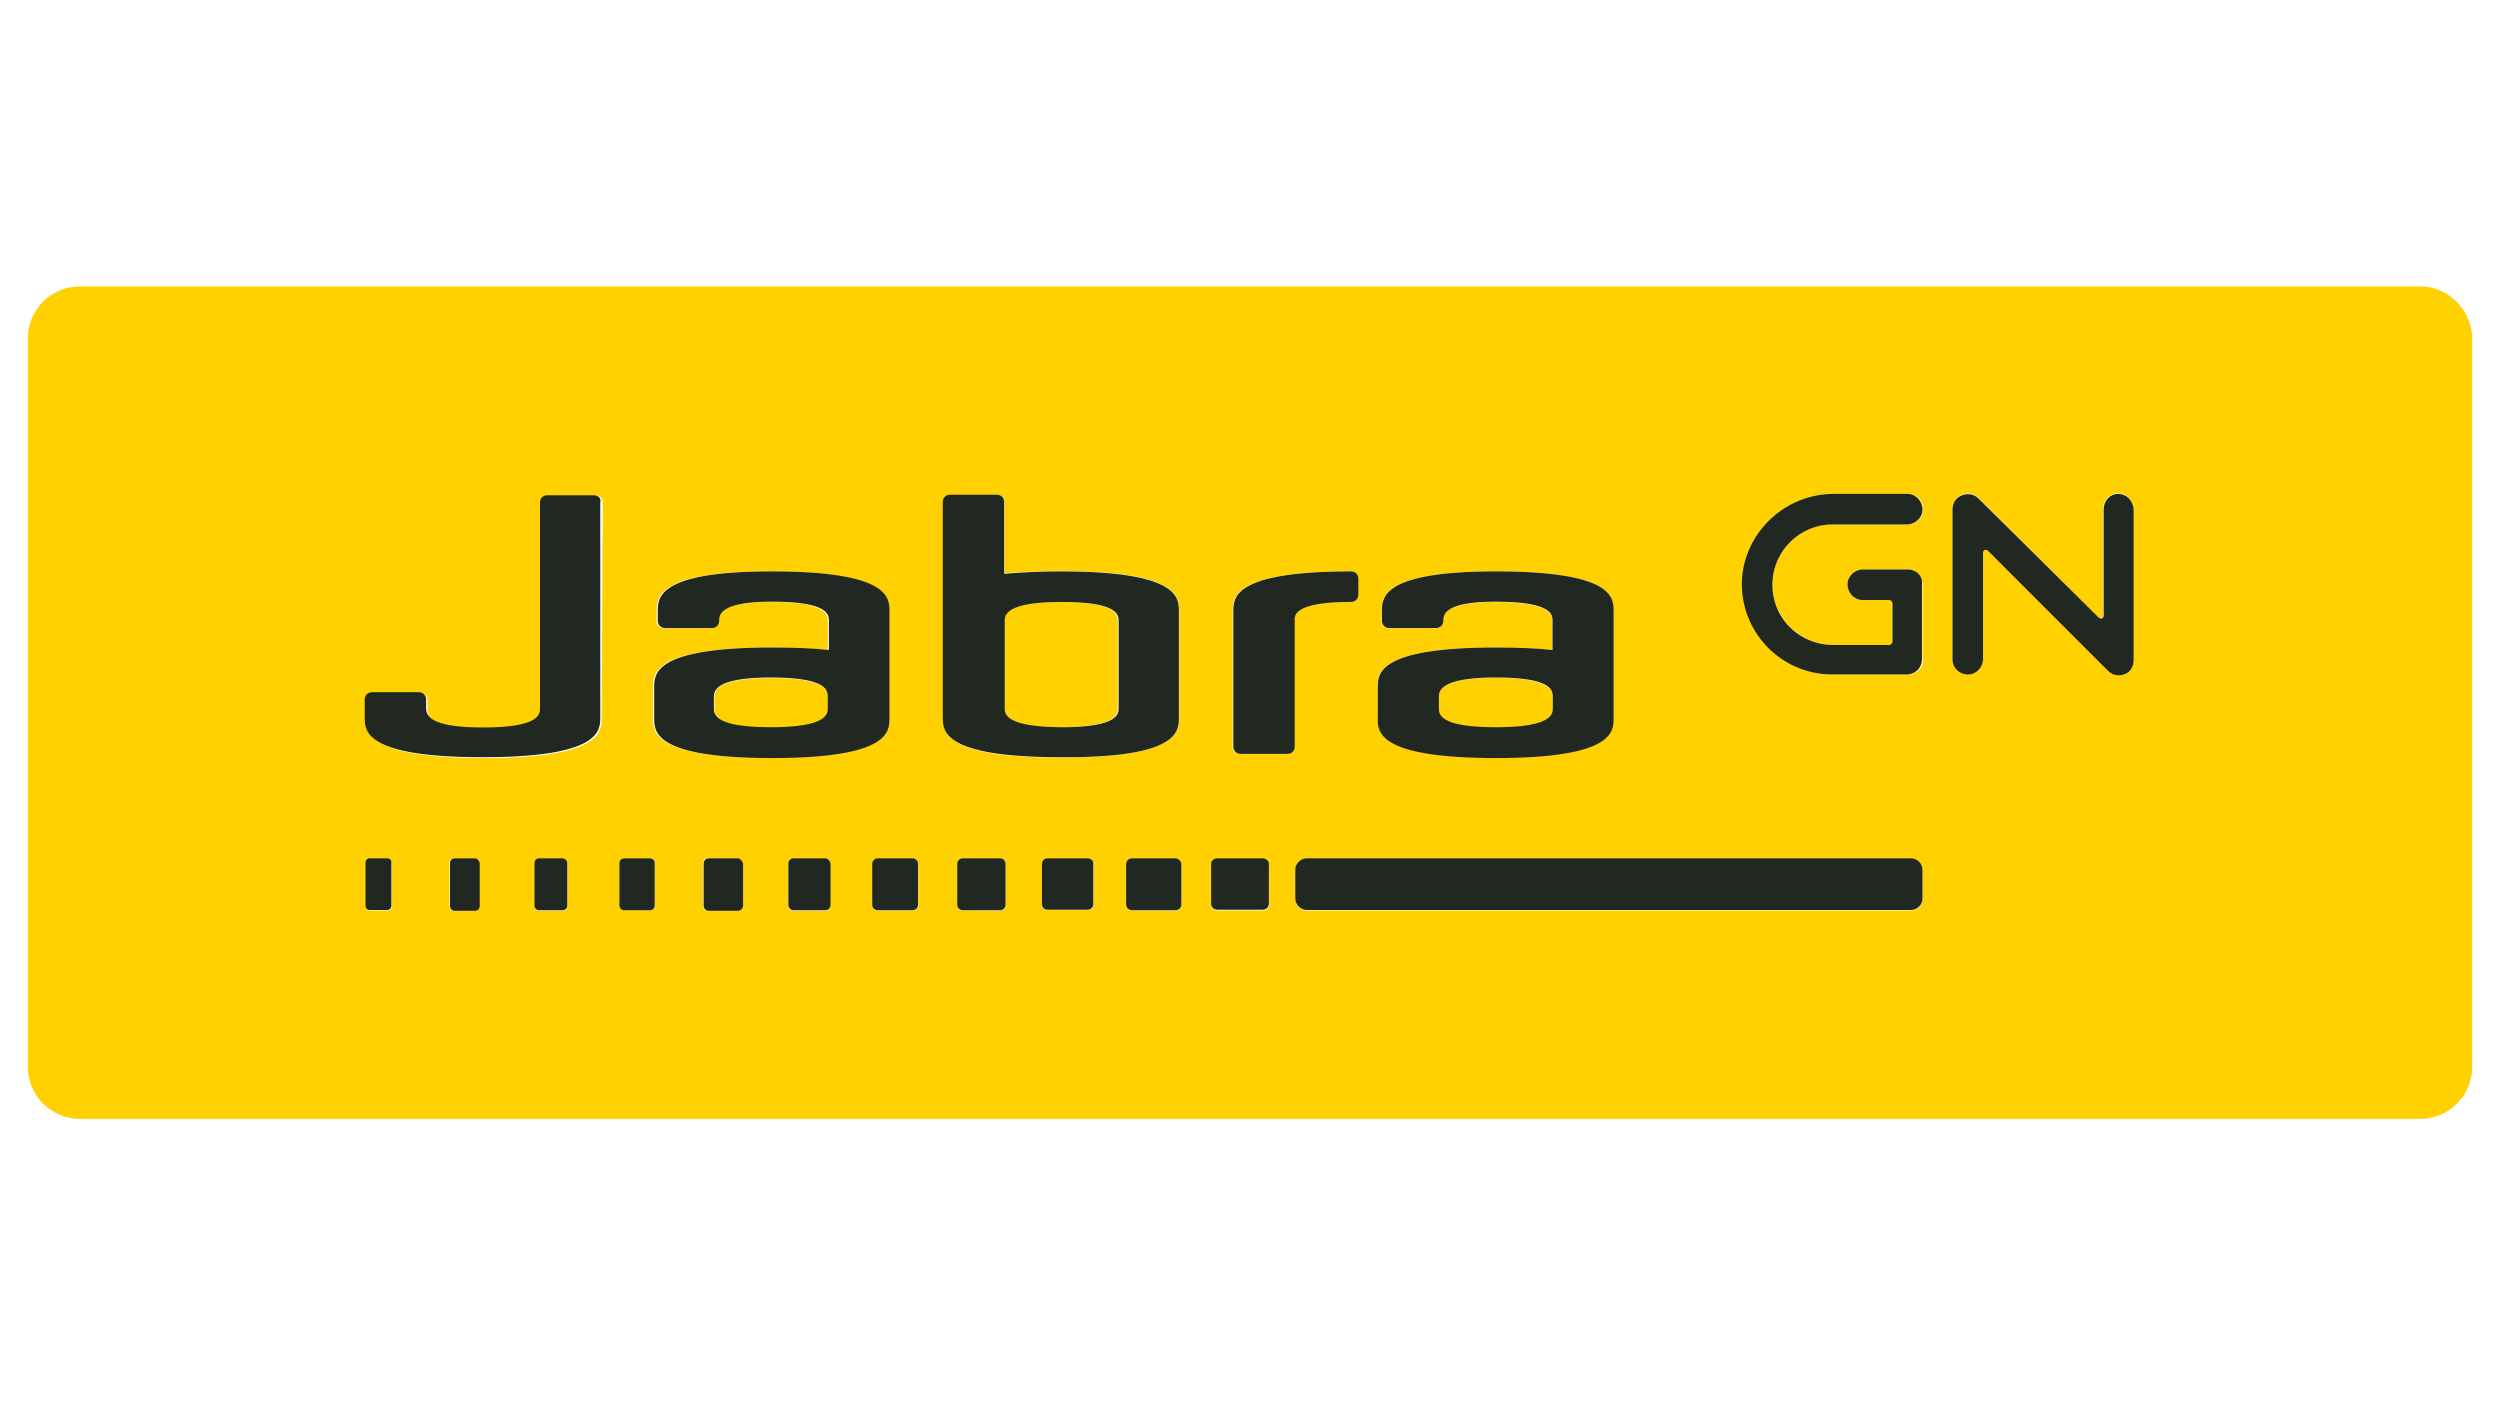 <?xml version="1.0" encoding="utf-8"?>
<!-- Generator: Adobe Illustrator 26.5.0, SVG Export Plug-In . SVG Version: 6.00 Build 0)  -->
<svg version="1.1" xmlns="http://www.w3.org/2000/svg" xmlns:xlink="http://www.w3.org/1999/xlink" x="0px" y="0px"
	 viewBox="0 0 900 506" style="enable-background:new 0 0 900 506;" xml:space="preserve">
<style type="text/css">
	.st0{clip-path:url(#SVGID_00000017516590417270282960000008828393442673709214_);fill:#1B3281;}
	.st1{fill-rule:evenodd;clip-rule:evenodd;fill:#12ABDB;}
	.st2{fill-rule:evenodd;clip-rule:evenodd;fill:#0070AD;}
	.st3{fill:#304E69;}
	.st4{fill:#1C9DD4;}
	.st5{fill:none;}
	.st6{fill:#00563F;}
	.st7{fill:#27509B;}
	.st8{fill:#FFFFFF;}
	.st9{fill:#183964;}
	.st10{fill:#EEB111;}
	.st11{fill:#231F20;}
	.st12{fill:#ED1C2E;}
	.st13{fill:#CCCCCC;}
	.st14{fill-rule:evenodd;clip-rule:evenodd;fill:#0061A9;}
	.st15{fill-rule:evenodd;clip-rule:evenodd;fill:#FFE822;}
	.st16{fill-rule:evenodd;clip-rule:evenodd;fill:#FFFFFF;}
	.st17{fill-rule:evenodd;clip-rule:evenodd;fill:#040506;}
	.st18{fill:#142559;}
	.st19{fill:#E00025;}
	.st20{fill:#006680;}
	.st21{fill:#005EAD;}
	.st22{fill:#001E50;}
	.st23{fill:#E30613;}
	.st24{fill:#6EC2B3;}
	.st25{fill:#F26724;}
	.st26{fill:#12100B;}
	.st27{fill:#254A9A;}
	.st28{fill:url(#path2982_00000002361390470777721340000006232797260071106437_);}
	.st29{fill:#E01D22;}
	.st30{fill:#337993;}
	.st31{fill:#81A4AB;}
	.st32{fill:none;stroke:#81A4AB;stroke-width:1.5;stroke-miterlimit:10;}
	.st33{fill:none;stroke:#337993;stroke-width:1.5;stroke-miterlimit:10;}
	.st34{fill:#004554;}
	.st35{fill:#C4C31E;}
	.st36{fill:#181716;}
	.st37{clip-path:url(#SVGID_00000149353000360565735850000008959992433012649881_);}
	.st38{clip-path:url(#SVGID_00000007390845364761608380000007572088311678104994_);}
	.st39{fill:#004494;}
	.st40{fill:#69AAC7;}
	.st41{fill:#50AE2F;}
	.st42{fill:#72C6A5;}
	.st43{fill:#006892;}
	.st44{fill:#E51202;}
	.st45{fill:#1D1C20;}
	.st46{fill:#F47D30;}
	.st47{fill:#555658;}
	.st48{fill:#569BBE;}
	.st49{fill:#0099DE;}
	.st50{fill:#007EC1;}
	.st51{fill:#00406E;}
	.st52{fill:#001836;}
	.st53{fill:#3E3D40;}
	.st54{fill-rule:evenodd;clip-rule:evenodd;}
	.st55{fill-rule:evenodd;clip-rule:evenodd;fill:#2C53A0;}
	.st56{opacity:0.7;}
	.st57{clip-path:url(#SVGID_00000049939710606025709620000013395579650399702430_);}
	.st58{clip-path:url(#SVGID_00000144330247154747219260000002121555039798183821_);}
	.st59{clip-path:url(#SVGID_00000139977931335145424760000012030103762609858961_);}
	.st60{clip-path:url(#SVGID_00000036210460225542548120000014462003001791324313_);}
	.st61{fill:#76BF43;}
	.st62{fill:#FFF100;}
	.st63{fill:#CE1F36;}
	.st64{fill:#283877;}
	.st65{fill:#19458F;}
	.st66{fill:#EB172B;}
	.st67{fill:#C4053B;}
	.st68{fill:#00008F;}
	.st69{fill:#FF1721;}
	.st70{fill:#003399;}
	.st71{fill:url(#SVGID_00000079450460151166015370000005205533476398635912_);}
	.st72{fill:url(#SVGID_00000028283531119125066460000016493066525255527847_);}
	.st73{fill:url(#SVGID_00000102533115249166638880000017503515330348284586_);}
	.st74{fill:url(#SVGID_00000010283946483011099160000011545745824172100234_);}
	.st75{fill:url(#SVGID_00000163062201416622079440000016751937816032016799_);}
	.st76{fill:url(#SVGID_00000062160936552903902060000003866608638342431882_);}
	.st77{fill:#FFD400;}
	.st78{fill:#4C3E3D;}
	.st79{fill:#C4D600;}
	.st80{fill:#84BD00;}
	.st81{fill:#00AE53;}
	.st82{fill:#006341;}
	.st83{fill:#00874E;}
	.st84{fill:#070E57;}
	.st85{fill:#35A754;}
	.st86{fill:#F8B400;}
	.st87{fill:#86C440;}
	.st88{fill:#808084;}
	.st89{fill:#BEC0C2;}
	.st90{fill:#005366;}
	.st91{fill:#FFBA3A;}
	.st92{fill:url(#SVGID_00000108989104618597341820000012716633630141920436_);}
	.st93{fill:url(#SVGID_00000109732097289386298880000007078288543617132953_);}
	.st94{fill:url(#SVGID_00000065764949444246414950000005882647617119695783_);}
	.st95{clip-path:url(#SVGID_00000131339941210410105800000008709768194363922324_);}
	
		.st96{clip-path:url(#SVGID_00000027567318150606942230000001039965230996752315_);fill:url(#SVGID_00000069365888499823173920000011470003567535264173_);}
	.st97{fill:url(#SVGID_00000037678142987598136230000013935190665237747621_);}
	.st98{fill:url(#SVGID_00000094579518165924500390000017777161786468563074_);}
	.st99{clip-path:url(#SVGID_00000061430980560276618330000001559161255549352332_);}
	
		.st100{clip-path:url(#SVGID_00000065758363007712252290000009204517477781720764_);fill:url(#SVGID_00000000905272385602432880000015806905933950267520_);}
	.st101{fill:url(#SVGID_00000114763938906648916960000011190789423259564672_);}
	.st102{fill:url(#SVGID_00000094612756012475877350000006752795571296023173_);}
	.st103{fill:url(#SVGID_00000144324044306515105410000016599014791347695014_);}
	.st104{fill:url(#SVGID_00000138548535436930038330000016237899582746721933_);}
	.st105{fill:url(#SVGID_00000022525504087905602590000003658315518689973159_);}
	.st106{fill:#FFD100;}
	.st107{fill:#212721;}
	.st108{fill:#39A8E5;}
	.st109{fill:#164194;}
	.st110{fill:#212D5D;}
	.st111{fill:#322D2D;}
	.st112{fill-rule:evenodd;clip-rule:evenodd;fill:#322D2D;}
	.st113{clip-path:url(#SVGID_00000045579106459778959820000008220866573763937177_);fill:#E2231A;}
	.st114{fill:#1D1D1B;}
	.st115{clip-path:url(#SVGID_00000157305261873051826570000011998163181890249876_);fill:#1D1D1B;}
	.st116{clip-path:url(#SVGID_00000111156847403866045740000011704866578631255735_);fill:#1D1D1B;}
	.st117{clip-path:url(#SVGID_00000137827513079204862810000017975008266120099762_);fill:#E2231A;}
	.st118{clip-path:url(#SVGID_00000183970314910222839770000015705909785270390168_);fill:#1D1D1B;}
	.st119{clip-path:url(#SVGID_00000127003422611324123960000002628642883767379101_);fill:#FFFFFF;}
	.st120{fill:#E2E3E4;}
	.st121{fill:#00689D;}
	.st122{fill:#58595B;}
	.st123{fill-rule:evenodd;clip-rule:evenodd;fill:#58595B;}
	.st124{fill:#0078BF;}
	.st125{fill:#00843D;}
	.st126{fill:#4B4B45;}
	.st127{fill:#E3731C;}
	.st128{fill:#E669A2;}
	.st129{fill:#F3BC87;}
	.st130{fill:#EE9C34;}
	.st131{fill:#F3BE26;}
	.st132{fill:#DB4E18;}
	.st133{fill:#E88C14;}
	.st134{fill:#D1390D;}
	.st135{fill:#D85604;}
	.st136{fill:#C22303;}
	.st137{fill:#C14303;}
	.st138{fill:#AD1B02;}
	.st139{clip-path:url(#SVGID_00000127028344499032983810000008837531852207870093_);}
	.st140{clip-path:url(#SVGID_00000173873857033480083230000011104811801077116310_);fill:#00A6CA;}
	.st141{clip-path:url(#SVGID_00000059294915742599637340000012463835409315912124_);fill:#24274D;}
	.st142{clip-path:url(#SVGID_00000021798141683035201160000002099752830530645892_);fill:#24274D;}
	.st143{clip-path:url(#SVGID_00000041273696705015187250000016936664685306840969_);fill:#24274D;}
	.st144{clip-path:url(#SVGID_00000083790649580018633600000008766859451712081596_);fill:#24274D;}
	.st145{clip-path:url(#SVGID_00000077298505277052780240000013705559761056111498_);fill:#24274D;}
	.st146{clip-path:url(#SVGID_00000098193671867108506400000015544044029177813406_);fill:#24274D;}
	.st147{clip-path:url(#SVGID_00000108293138479816332620000002132704767595446966_);fill:#00A6CA;}
	.st148{fill:#6390B1;}
	.st149{fill:#002F5F;}
	.st150{fill:#4C575D;}
	.st151{fill:#C10A27;}
	.st152{fill:#E16A03;}
	.st153{fill:#95C11F;}
	.st154{fill:#0067A4;}
	.st155{fill:#463378;}
	.st156{fill:#28297D;}
	.st157{fill:#5B6971;}
	.st158{fill:#8F7332;}
	.st159{fill:#333333;}
	.st160{clip-path:url(#SVGID_00000037690781520987722030000008302214251978301083_);fill:#FEC5E4;}
	.st161{clip-path:url(#SVGID_00000037690781520987722030000008302214251978301083_);fill:#FEC4E5;}
	.st162{clip-path:url(#SVGID_00000037690781520987722030000008302214251978301083_);fill:#FEC3E6;}
	.st163{clip-path:url(#SVGID_00000037690781520987722030000008302214251978301083_);fill:#FEC2E7;}
	.st164{clip-path:url(#SVGID_00000037690781520987722030000008302214251978301083_);fill:#FDC3E7;}
	.st165{clip-path:url(#SVGID_00000037690781520987722030000008302214251978301083_);fill:#FCC3E8;}
	.st166{clip-path:url(#SVGID_00000037690781520987722030000008302214251978301083_);fill:#FBC4E8;}
	.st167{clip-path:url(#SVGID_00000037690781520987722030000008302214251978301083_);fill:#FAC5E9;}
	.st168{clip-path:url(#SVGID_00000037690781520987722030000008302214251978301083_);fill:#F9C6E9;}
	.st169{clip-path:url(#SVGID_00000037690781520987722030000008302214251978301083_);fill:#F8C6EA;}
	.st170{clip-path:url(#SVGID_00000037690781520987722030000008302214251978301083_);fill:#F7C7EA;}
	.st171{clip-path:url(#SVGID_00000037690781520987722030000008302214251978301083_);fill:#F6C8EB;}
	.st172{clip-path:url(#SVGID_00000037690781520987722030000008302214251978301083_);fill:#F5C8EB;}
	.st173{clip-path:url(#SVGID_00000037690781520987722030000008302214251978301083_);fill:#F4C9EC;}
	.st174{clip-path:url(#SVGID_00000037690781520987722030000008302214251978301083_);fill:#F3CAEC;}
	.st175{clip-path:url(#SVGID_00000037690781520987722030000008302214251978301083_);fill:#F2CBED;}
	.st176{clip-path:url(#SVGID_00000037690781520987722030000008302214251978301083_);fill:#F1CBED;}
	.st177{clip-path:url(#SVGID_00000037690781520987722030000008302214251978301083_);fill:#F0CCED;}
	.st178{clip-path:url(#SVGID_00000037690781520987722030000008302214251978301083_);fill:#EFCDEE;}
	.st179{clip-path:url(#SVGID_00000037690781520987722030000008302214251978301083_);fill:#EECDEE;}
	.st180{clip-path:url(#SVGID_00000037690781520987722030000008302214251978301083_);fill:#EDCEEF;}
	.st181{clip-path:url(#SVGID_00000037690781520987722030000008302214251978301083_);fill:#ECCFEF;}
	.st182{clip-path:url(#SVGID_00000037690781520987722030000008302214251978301083_);fill:#EBD0F0;}
	.st183{clip-path:url(#SVGID_00000037690781520987722030000008302214251978301083_);fill:#EAD0F0;}
	.st184{clip-path:url(#SVGID_00000037690781520987722030000008302214251978301083_);fill:#E9D1F1;}
	.st185{clip-path:url(#SVGID_00000037690781520987722030000008302214251978301083_);fill:#E8D2F1;}
	.st186{clip-path:url(#SVGID_00000037690781520987722030000008302214251978301083_);fill:#E7D2F2;}
	.st187{clip-path:url(#SVGID_00000037690781520987722030000008302214251978301083_);fill:#E6D3F2;}
	.st188{clip-path:url(#SVGID_00000037690781520987722030000008302214251978301083_);fill:#E5D4F3;}
	.st189{clip-path:url(#SVGID_00000037690781520987722030000008302214251978301083_);fill:#E4D5F3;}
	.st190{clip-path:url(#SVGID_00000037690781520987722030000008302214251978301083_);fill:#E2D5F3;}
	.st191{clip-path:url(#SVGID_00000037690781520987722030000008302214251978301083_);fill:#E1D6F4;}
	.st192{clip-path:url(#SVGID_00000037690781520987722030000008302214251978301083_);fill:#E0D7F4;}
	.st193{clip-path:url(#SVGID_00000037690781520987722030000008302214251978301083_);fill:#DFD7F5;}
	.st194{clip-path:url(#SVGID_00000037690781520987722030000008302214251978301083_);fill:#DED8F5;}
	.st195{clip-path:url(#SVGID_00000037690781520987722030000008302214251978301083_);fill:#DDD9F6;}
	.st196{clip-path:url(#SVGID_00000037690781520987722030000008302214251978301083_);fill:#DCD9F6;}
	.st197{clip-path:url(#SVGID_00000037690781520987722030000008302214251978301083_);fill:#DBDAF7;}
	.st198{clip-path:url(#SVGID_00000037690781520987722030000008302214251978301083_);fill:#DADBF7;}
	.st199{clip-path:url(#SVGID_00000037690781520987722030000008302214251978301083_);fill:#D9DCF8;}
	.st200{clip-path:url(#SVGID_00000037690781520987722030000008302214251978301083_);fill:#D8DCF8;}
	.st201{clip-path:url(#SVGID_00000037690781520987722030000008302214251978301083_);fill:#D7DDF9;}
	.st202{clip-path:url(#SVGID_00000037690781520987722030000008302214251978301083_);fill:#D6DEF9;}
	.st203{clip-path:url(#SVGID_00000037690781520987722030000008302214251978301083_);fill:#D5DEF9;}
	.st204{clip-path:url(#SVGID_00000037690781520987722030000008302214251978301083_);fill:#D4DFFA;}
	.st205{clip-path:url(#SVGID_00000037690781520987722030000008302214251978301083_);fill:#D3E0FA;}
	.st206{clip-path:url(#SVGID_00000037690781520987722030000008302214251978301083_);fill:#D2E1FB;}
	.st207{clip-path:url(#SVGID_00000037690781520987722030000008302214251978301083_);fill:#D1E1FB;}
	.st208{clip-path:url(#SVGID_00000037690781520987722030000008302214251978301083_);fill:#D0E2FC;}
	.st209{clip-path:url(#SVGID_00000037690781520987722030000008302214251978301083_);fill:#CFE3FC;}
	.st210{clip-path:url(#SVGID_00000037690781520987722030000008302214251978301083_);fill:#CEE3FD;}
	.st211{clip-path:url(#SVGID_00000037690781520987722030000008302214251978301083_);fill:#CDE4FD;}
	.st212{clip-path:url(#SVGID_00000037690781520987722030000008302214251978301083_);fill:#CCE5FE;}
	.st213{clip-path:url(#SVGID_00000037690781520987722030000008302214251978301083_);fill:#CBE6FE;}
	.st214{clip-path:url(#SVGID_00000037690781520987722030000008302214251978301083_);fill:#CAE6FF;}
	.st215{clip-path:url(#SVGID_00000037690781520987722030000008302214251978301083_);fill:#C9E7FF;}
	.st216{clip-path:url(#SVGID_00000037690781520987722030000008302214251978301083_);fill:#C8E7FF;}
	.st217{clip-path:url(#SVGID_00000037690781520987722030000008302214251978301083_);fill:#C7E8FF;}
	.st218{clip-path:url(#SVGID_00000037690781520987722030000008302214251978301083_);fill:#C6E8FF;}
	.st219{clip-path:url(#SVGID_00000037690781520987722030000008302214251978301083_);fill:#C5E8FE;}
	.st220{clip-path:url(#SVGID_00000037690781520987722030000008302214251978301083_);fill:#C4E9FE;}
	.st221{clip-path:url(#SVGID_00000037690781520987722030000008302214251978301083_);fill:#C3E9FE;}
	.st222{clip-path:url(#SVGID_00000037690781520987722030000008302214251978301083_);fill:#C2E9FE;}
	.st223{clip-path:url(#SVGID_00000037690781520987722030000008302214251978301083_);fill:#C1EAFE;}
	.st224{clip-path:url(#SVGID_00000037690781520987722030000008302214251978301083_);fill:#C0EAFE;}
	.st225{clip-path:url(#SVGID_00000037690781520987722030000008302214251978301083_);fill:#BFEAFD;}
	.st226{clip-path:url(#SVGID_00000037690781520987722030000008302214251978301083_);fill:#BEEBFD;}
	.st227{clip-path:url(#SVGID_00000037690781520987722030000008302214251978301083_);fill:#BDEBFD;}
	.st228{clip-path:url(#SVGID_00000037690781520987722030000008302214251978301083_);fill:#BCECFD;}
	.st229{clip-path:url(#SVGID_00000037690781520987722030000008302214251978301083_);fill:#BBECFD;}
	.st230{clip-path:url(#SVGID_00000037690781520987722030000008302214251978301083_);fill:#BAECFD;}
	.st231{clip-path:url(#SVGID_00000037690781520987722030000008302214251978301083_);fill:#B9EDFC;}
	.st232{clip-path:url(#SVGID_00000037690781520987722030000008302214251978301083_);fill:#B8EDFC;}
	.st233{clip-path:url(#SVGID_00000037690781520987722030000008302214251978301083_);fill:#B7EDFC;}
	.st234{clip-path:url(#SVGID_00000037690781520987722030000008302214251978301083_);fill:#B6EEFC;}
	.st235{clip-path:url(#SVGID_00000037690781520987722030000008302214251978301083_);fill:#B5EEFC;}
	.st236{clip-path:url(#SVGID_00000037690781520987722030000008302214251978301083_);fill:#B4EEFC;}
	.st237{clip-path:url(#SVGID_00000037690781520987722030000008302214251978301083_);fill:#B3EFFB;}
	.st238{clip-path:url(#SVGID_00000037690781520987722030000008302214251978301083_);fill:#B2EFFB;}
	.st239{clip-path:url(#SVGID_00000037690781520987722030000008302214251978301083_);fill:#B1EFFB;}
	.st240{clip-path:url(#SVGID_00000037690781520987722030000008302214251978301083_);fill:#B0F0FB;}
	.st241{clip-path:url(#SVGID_00000037690781520987722030000008302214251978301083_);fill:#AFF0FB;}
	.st242{clip-path:url(#SVGID_00000037690781520987722030000008302214251978301083_);fill:#AEF0FB;}
	.st243{clip-path:url(#SVGID_00000037690781520987722030000008302214251978301083_);fill:#ADF1FA;}
	.st244{clip-path:url(#SVGID_00000037690781520987722030000008302214251978301083_);fill:#ACF1FA;}
	.st245{clip-path:url(#SVGID_00000037690781520987722030000008302214251978301083_);fill:#ABF1FA;}
	.st246{clip-path:url(#SVGID_00000037690781520987722030000008302214251978301083_);fill:#AAF2FA;}
	.st247{clip-path:url(#SVGID_00000037690781520987722030000008302214251978301083_);fill:#A9F2FA;}
	.st248{clip-path:url(#SVGID_00000037690781520987722030000008302214251978301083_);fill:#A8F3FA;}
	.st249{clip-path:url(#SVGID_00000037690781520987722030000008302214251978301083_);fill:#A6F3F9;}
	.st250{clip-path:url(#SVGID_00000037690781520987722030000008302214251978301083_);fill:#A5F3F9;}
	.st251{clip-path:url(#SVGID_00000037690781520987722030000008302214251978301083_);fill:#A4F4F9;}
	.st252{clip-path:url(#SVGID_00000037690781520987722030000008302214251978301083_);fill:#A3F4F9;}
	.st253{clip-path:url(#SVGID_00000037690781520987722030000008302214251978301083_);fill:#A2F4F9;}
	.st254{clip-path:url(#SVGID_00000037690781520987722030000008302214251978301083_);fill:#A1F5F9;}
	.st255{clip-path:url(#SVGID_00000037690781520987722030000008302214251978301083_);fill:#A0F5F8;}
	.st256{clip-path:url(#SVGID_00000037690781520987722030000008302214251978301083_);fill:#9FF5F8;}
	.st257{clip-path:url(#SVGID_00000037690781520987722030000008302214251978301083_);fill:#9EF6F8;}
	.st258{clip-path:url(#SVGID_00000037690781520987722030000008302214251978301083_);fill:#9DF6F8;}
	.st259{clip-path:url(#SVGID_00000037690781520987722030000008302214251978301083_);fill:#9CF6F8;}
	.st260{clip-path:url(#SVGID_00000037690781520987722030000008302214251978301083_);fill:#9BF7F8;}
	.st261{clip-path:url(#SVGID_00000037690781520987722030000008302214251978301083_);fill:#9AF7F7;}
	.st262{clip-path:url(#SVGID_00000037690781520987722030000008302214251978301083_);fill:#99F7F7;}
	.st263{clip-path:url(#SVGID_00000037690781520987722030000008302214251978301083_);fill:#98F8F7;}
	.st264{clip-path:url(#SVGID_00000037690781520987722030000008302214251978301083_);fill:#97F8F7;}
	.st265{clip-path:url(#SVGID_00000037690781520987722030000008302214251978301083_);fill:#96F8F7;}
	.st266{clip-path:url(#SVGID_00000037690781520987722030000008302214251978301083_);fill:#95F9F7;}
	.st267{clip-path:url(#SVGID_00000037690781520987722030000008302214251978301083_);fill:#94F9F6;}
	.st268{clip-path:url(#SVGID_00000037690781520987722030000008302214251978301083_);fill:#93F9F6;}
	.st269{clip-path:url(#SVGID_00000037690781520987722030000008302214251978301083_);fill:#92FAF6;}
	.st270{clip-path:url(#SVGID_00000037690781520987722030000008302214251978301083_);fill:#91FAF6;}
	.st271{clip-path:url(#SVGID_00000037690781520987722030000008302214251978301083_);fill:#90FBF6;}
	.st272{clip-path:url(#SVGID_00000037690781520987722030000008302214251978301083_);fill:#8FFBF6;}
	.st273{clip-path:url(#SVGID_00000037690781520987722030000008302214251978301083_);fill:#8EFBF5;}
	.st274{clip-path:url(#SVGID_00000037690781520987722030000008302214251978301083_);fill:#8DFCF5;}
	.st275{clip-path:url(#SVGID_00000107578862573484251010000000263641189210988982_);fill:#FFE2CD;}
	.st276{clip-path:url(#SVGID_00000107578862573484251010000000263641189210988982_);fill:#FFE1CE;}
	.st277{clip-path:url(#SVGID_00000107578862573484251010000000263641189210988982_);fill:#FFE0CF;}
	.st278{clip-path:url(#SVGID_00000107578862573484251010000000263641189210988982_);fill:#FFDFD0;}
	.st279{clip-path:url(#SVGID_00000107578862573484251010000000263641189210988982_);fill:#FFDED0;}
	.st280{clip-path:url(#SVGID_00000107578862573484251010000000263641189210988982_);fill:#FFDDD1;}
	.st281{clip-path:url(#SVGID_00000107578862573484251010000000263641189210988982_);fill:#FFDCD2;}
	.st282{clip-path:url(#SVGID_00000107578862573484251010000000263641189210988982_);fill:#FFDBD3;}
	.st283{clip-path:url(#SVGID_00000107578862573484251010000000263641189210988982_);fill:#FFDAD4;}
	.st284{clip-path:url(#SVGID_00000107578862573484251010000000263641189210988982_);fill:#FFD9D5;}
	.st285{clip-path:url(#SVGID_00000107578862573484251010000000263641189210988982_);fill:#FFD8D5;}
	.st286{clip-path:url(#SVGID_00000107578862573484251010000000263641189210988982_);fill:#FFD7D6;}
	.st287{clip-path:url(#SVGID_00000107578862573484251010000000263641189210988982_);fill:#FFD6D7;}
	.st288{clip-path:url(#SVGID_00000107578862573484251010000000263641189210988982_);fill:#FFD5D8;}
	.st289{clip-path:url(#SVGID_00000107578862573484251010000000263641189210988982_);fill:#FFD4D9;}
	.st290{clip-path:url(#SVGID_00000107578862573484251010000000263641189210988982_);fill:#FFD3DA;}
	.st291{clip-path:url(#SVGID_00000107578862573484251010000000263641189210988982_);fill:#FED1DA;}
	.st292{clip-path:url(#SVGID_00000107578862573484251010000000263641189210988982_);fill:#FED0DB;}
	.st293{clip-path:url(#SVGID_00000107578862573484251010000000263641189210988982_);fill:#FECFDC;}
	.st294{clip-path:url(#SVGID_00000107578862573484251010000000263641189210988982_);fill:#FECEDD;}
	.st295{clip-path:url(#SVGID_00000107578862573484251010000000263641189210988982_);fill:#FECDDE;}
	.st296{clip-path:url(#SVGID_00000107578862573484251010000000263641189210988982_);fill:#FECCDF;}
	.st297{clip-path:url(#SVGID_00000107578862573484251010000000263641189210988982_);fill:#FECBDF;}
	.st298{clip-path:url(#SVGID_00000107578862573484251010000000263641189210988982_);fill:#FECAE0;}
	.st299{clip-path:url(#SVGID_00000107578862573484251010000000263641189210988982_);fill:#FEC9E1;}
	.st300{clip-path:url(#SVGID_00000107578862573484251010000000263641189210988982_);fill:#FEC8E2;}
	.st301{clip-path:url(#SVGID_00000107578862573484251010000000263641189210988982_);fill:#FEC7E3;}
	.st302{clip-path:url(#SVGID_00000107578862573484251010000000263641189210988982_);fill:#FEC6E4;}
	.st303{clip-path:url(#SVGID_00000107578862573484251010000000263641189210988982_);fill:#FEC5E4;}
	.st304{clip-path:url(#SVGID_00000107578862573484251010000000263641189210988982_);fill:#FEC4E5;}
	.st305{clip-path:url(#SVGID_00000107578862573484251010000000263641189210988982_);fill:#FEC3E6;}
	.st306{clip-path:url(#SVGID_00000107578862573484251010000000263641189210988982_);fill:#FEC2E7;}
	.st307{clip-path:url(#SVGID_00000107578862573484251010000000263641189210988982_);fill:#FDC3E7;}
	.st308{clip-path:url(#SVGID_00000107578862573484251010000000263641189210988982_);fill:#FCC3E8;}
	.st309{clip-path:url(#SVGID_00000107578862573484251010000000263641189210988982_);fill:#FBC4E8;}
	.st310{clip-path:url(#SVGID_00000107578862573484251010000000263641189210988982_);fill:#FAC5E9;}
	.st311{clip-path:url(#SVGID_00000107578862573484251010000000263641189210988982_);fill:#F9C6E9;}
	.st312{clip-path:url(#SVGID_00000107578862573484251010000000263641189210988982_);fill:#F8C6EA;}
	.st313{clip-path:url(#SVGID_00000107578862573484251010000000263641189210988982_);fill:#F7C7EA;}
	.st314{clip-path:url(#SVGID_00000107578862573484251010000000263641189210988982_);fill:#F6C8EB;}
	.st315{clip-path:url(#SVGID_00000107578862573484251010000000263641189210988982_);fill:#F5C8EB;}
	.st316{clip-path:url(#SVGID_00000107578862573484251010000000263641189210988982_);fill:#F4C9EC;}
	.st317{clip-path:url(#SVGID_00000107578862573484251010000000263641189210988982_);fill:#F3CAEC;}
	.st318{clip-path:url(#SVGID_00000107578862573484251010000000263641189210988982_);fill:#F2CBED;}
	.st319{clip-path:url(#SVGID_00000107578862573484251010000000263641189210988982_);fill:#F1CBED;}
	.st320{clip-path:url(#SVGID_00000107578862573484251010000000263641189210988982_);fill:#F0CCED;}
	.st321{clip-path:url(#SVGID_00000107578862573484251010000000263641189210988982_);fill:#EFCDEE;}
	.st322{clip-path:url(#SVGID_00000107578862573484251010000000263641189210988982_);fill:#EECDEE;}
	.st323{clip-path:url(#SVGID_00000107578862573484251010000000263641189210988982_);fill:#EDCEEF;}
	.st324{clip-path:url(#SVGID_00000107578862573484251010000000263641189210988982_);fill:#ECCFEF;}
	.st325{clip-path:url(#SVGID_00000107578862573484251010000000263641189210988982_);fill:#EBD0F0;}
	.st326{clip-path:url(#SVGID_00000107578862573484251010000000263641189210988982_);fill:#EAD0F0;}
	.st327{clip-path:url(#SVGID_00000107578862573484251010000000263641189210988982_);fill:#E9D1F1;}
	.st328{clip-path:url(#SVGID_00000107578862573484251010000000263641189210988982_);fill:#E8D2F1;}
	.st329{clip-path:url(#SVGID_00000107578862573484251010000000263641189210988982_);fill:#E7D2F2;}
	.st330{clip-path:url(#SVGID_00000107578862573484251010000000263641189210988982_);fill:#E6D3F2;}
	.st331{clip-path:url(#SVGID_00000107578862573484251010000000263641189210988982_);fill:#E5D4F3;}
	.st332{clip-path:url(#SVGID_00000107578862573484251010000000263641189210988982_);fill:#E4D5F3;}
	.st333{clip-path:url(#SVGID_00000107578862573484251010000000263641189210988982_);fill:#E2D5F3;}
	.st334{clip-path:url(#SVGID_00000107578862573484251010000000263641189210988982_);fill:#E1D6F4;}
	.st335{clip-path:url(#SVGID_00000107578862573484251010000000263641189210988982_);fill:#E0D7F4;}
	.st336{clip-path:url(#SVGID_00000107578862573484251010000000263641189210988982_);fill:#DFD7F5;}
	.st337{clip-path:url(#SVGID_00000107578862573484251010000000263641189210988982_);fill:#DED8F5;}
	.st338{clip-path:url(#SVGID_00000107578862573484251010000000263641189210988982_);fill:#DDD9F6;}
	.st339{clip-path:url(#SVGID_00000107578862573484251010000000263641189210988982_);fill:#DCD9F6;}
	.st340{clip-path:url(#SVGID_00000107578862573484251010000000263641189210988982_);fill:#DBDAF7;}
	.st341{clip-path:url(#SVGID_00000107578862573484251010000000263641189210988982_);fill:#DADBF7;}
	.st342{clip-path:url(#SVGID_00000107578862573484251010000000263641189210988982_);fill:#D9DCF8;}
	.st343{clip-path:url(#SVGID_00000107578862573484251010000000263641189210988982_);fill:#D8DCF8;}
	.st344{clip-path:url(#SVGID_00000107578862573484251010000000263641189210988982_);fill:#D7DDF9;}
	.st345{fill:#133A62;}
	.st346{fill:#25597E;}
	.st347{fill:#30698C;}
	.st348{fill:#3A7C9D;}
	.st349{fill:#4490B3;}
	.st350{fill:#1A496F;}
	.st351{fill:#5EBF97;}
	.st352{fill:#2A385A;}
	.st353{fill:#A32035;}
	.st354{fill:#636569;}
	.st355{fill-rule:evenodd;clip-rule:evenodd;fill:#636569;}
	.st356{fill:#336699;}
	.st357{fill:#FFCC33;}
	.st358{fill-rule:evenodd;clip-rule:evenodd;fill:#00509E;}
	.st359{fill-rule:evenodd;clip-rule:evenodd;fill:#FFEC00;}
	.st360{fill-rule:evenodd;clip-rule:evenodd;fill:#1B1918;}
	.st361{fill:#00509E;}
	.st362{fill:#007DC5;}
	.st363{fill:url(#SVGID_00000082368103999437844660000000875486433670162062_);}
	.st364{fill:url(#SVGID_00000093867360291551771020000004552049560489993131_);}
	.st365{fill:url(#SVGID_00000096757959091289026430000004790663579092759458_);}
	.st366{fill:url(#SVGID_00000036960806170381076640000005213664838863810967_);}
	.st367{fill:url(#SVGID_00000170988117750170094650000012190997791863344304_);}
	.st368{fill:url(#SVGID_00000134226265305892016490000018171149958245751686_);}
	.st369{fill:url(#SVGID_00000173860945787428974100000001220684137059646374_);}
	.st370{fill:url(#SVGID_00000013169562975654255110000009668673421054893195_);}
	.st371{fill:url(#SVGID_00000062152957864630840360000018284061346754313136_);}
	.st372{fill:#243E86;}
	.st373{fill:#A100FF;}
	.st374{fill:#E11937;}
	.st375{fill:#EF008E;}
	.st376{fill:#2A4C87;}
	.st377{fill:#2E4E88;}
	.st378{fill:#1F3D70;}
	.st379{fill:#194C88;}
	.st380{fill:#3468A3;}
	.st381{fill:#4C8DCB;}
	.st382{fill:#3498B3;}
	.st383{fill:#0AA496;}
	.st384{fill:#00AA75;}
	.st385{fill:#4FBA6A;}
	.st386{fill:#7EC45F;}
	.st387{fill:#4C609B;}
	.st388{fill:#54669F;}
	.st389{fill:#746FA7;}
	.st390{fill:#99558E;}
	.st391{fill:#AF3379;}
	.st392{fill:#BE266A;}
	.st393{fill:#D4525C;}
	.st394{fill:#E0654F;}
	.st395{fill:#F57F2A;}
	.st396{fill:#F89828;}
	.st397{fill:#FEC127;}
	.st398{fill:#FED627;}
	.st399{fill:#351A55;}
	.st400{fill:#778D8D;}
	.st401{fill:#545451;}
	.st402{fill:#00AA9B;}
	.st403{fill:#232D4B;}
	.st404{fill:#86BC25;}
	.st405{fill:#005172;}
	.st406{fill:#3095B4;}
	.st407{fill:#5DC2BF;}
	.st408{fill:#1B1819;}
	.st409{fill:#02A3A3;}
	.st410{fill:#00101D;}
	.st411{fill:#00C43C;}
	.st412{fill:#4A4A49;}
	.st413{fill-rule:evenodd;clip-rule:evenodd;fill:#007CB6;}
	.st414{fill-rule:evenodd;clip-rule:evenodd;fill:#1F272E;}
	.st415{fill:#0072AF;}
	.st416{fill:#00467F;}
	.st417{fill:#F4C200;}
	.st418{fill:#B5007C;}
	.st419{fill:#C7D100;}
	.st420{fill:#E85911;}
	.st421{fill:#595194;}
	.st422{fill:#059BD2;}
	.st423{fill-rule:evenodd;clip-rule:evenodd;fill:#FC6600;}
	.st424{fill:#FC6600;}
	.st425{fill:#ED1A3B;}
	.st426{fill-rule:evenodd;clip-rule:evenodd;fill:#ED1A3B;}
	.st427{fill:#FF0000;}
	.st428{clip-path:url(#SVGID_00000143590149632099804450000013028838183198205328_);}
	.st429{fill:#EAAA00;}
	.st430{fill:#9D2235;}
	.st431{clip-path:url(#SVGID_00000173118789422855656500000005379509740630136974_);}
	.st432{fill:#FFC233;}
	.st433{fill:#C40E3E;}
	.st434{clip-path:url(#SVGID_00000125600742518283869950000005407078374187877000_);}
	.st435{fill:#ED1C24;}
	.st436{fill:#B20D35;}
	.st437{fill:#F5970F;}
	.st438{fill:#59585A;}
	.st439{fill:#B1B2B4;}
	.st440{fill:#003DA6;}
	.st441{fill:#007FA9;}
	.st442{fill:#FFB71B;}
	.st443{fill-rule:evenodd;clip-rule:evenodd;fill:#107ACA;}
	.st444{fill:#107ACA;}
	.st445{fill:#4181D0;}
	.st446{opacity:0.55;fill:url(#SVGID_00000071537980980622164190000012682934538402186900_);enable-background:new    ;}
	.st447{fill:#FDE100;}
	.st448{fill-rule:evenodd;clip-rule:evenodd;fill:#003882;}
	.st449{fill-rule:evenodd;clip-rule:evenodd;fill:#002364;}
	.st450{fill-rule:evenodd;clip-rule:evenodd;fill:#D70064;}
	.st451{fill-rule:evenodd;clip-rule:evenodd;fill:#00B4AA;}
	.st452{fill:#E86F2A;}
	.st453{fill:#2370B8;}
	.st454{fill:#0F059E;}
	.st455{fill:none;stroke:#FFFFFF;stroke-width:4.400000e-02;stroke-miterlimit:10;}
</style>
<g id="Layer_1">
</g>
<g id="Layer_2">
	<g>
		<path class="st106" d="M277.7,244.1c-20.5,0-20.5,4.8-20.5,7.1v3.9c0,2,0,6.9,20.5,6.9c20.5,0,20.5-4.8,20.5-6.9v-3.9
			C298,248.9,298,244.1,277.7,244.1z M402.4,254.9v-31.3c0-2,0-6.9-20.5-6.9c-20.5,0-20.5,4.8-20.5,6.9v31.3c0,2,0,6.9,20.5,6.9
			C402.4,261.7,402.4,256.9,402.4,254.9z M538.5,261.9c20.5,0,20.5-4.8,20.5-6.9v-3.9c0-2,0-7.1-20.5-7.1s-20.5,4.8-20.5,7.1v3.9
			C518,257.1,518,261.9,538.5,261.9z"/>
		<path class="st106" d="M871.2,103.1H28.8c-10.4,0-18.8,8.4-18.8,18.8v262.1c0,10.4,8.4,18.8,18.8,18.8h842.4
			c10.4,0,18.8-8.4,18.8-18.8V121.9C889.8,111.5,881.4,103.1,871.2,103.1z M495.9,247.4c0-4.8,0-14.3,42.4-14.3
			c8.4,0,15.1,0.4,20.5,0.9v-10.4c0-2,0-6.9-20.5-6.9c-18.8,0-18.8,4.8-18.8,6.9c0,1.5-1.1,2.6-2.6,2.6H500c-1.5,0-2.6-1.1-2.6-2.6
			V220c0-4.8,0-14.3,41-14.3c42.4,0,42.4,9.5,42.4,14.3v38.5c0,4.8,0,14.3-42.4,14.3s-42.4-9.5-42.4-14.3V247.4z M141.1,326.3
			c0,0.9-0.7,1.5-1.5,1.5h-6.3c-0.9,0-1.5-0.7-1.5-1.5v-15.6c0-0.9,0.7-1.5,1.5-1.5h6.3c0.9,0,1.5,0.7,1.5,1.5V326.3z M172.5,326.2
			c0,0.9-0.7,1.7-1.7,1.7h-7.3c-0.9,0-1.7-0.7-1.7-1.7v-15.5c0-0.9,0.7-1.7,1.7-1.7h7.3c0.9,0,1.7,0.7,1.7,1.7V326.2z M204.2,326.2
			c0,0.9-0.7,1.7-1.7,1.7h-8.4c-0.9,0-1.7-0.7-1.7-1.7v-15.3c0-0.9,0.7-1.7,1.7-1.7h8.4c0.9,0,1.7,0.7,1.7,1.7V326.2z M216.6,258.6
			c0,4.8,0,14.3-42.4,14.3s-42.4-9.5-42.4-14.3v-6.5c0-1.5,1.1-2.6,2.6-2.6h16.9c1.5,0,2.6,1.1,2.6,2.6v3.4c0,2.2,0.7,6.7,20.5,6.7
			c20.5,0,20.5-4.8,20.5-6.9V181c0-1.5,1.1-2.6,2.6-2.6h16.9c1.5,0,2.6,1.1,2.6,2.6L216.6,258.6z M235.8,326c0,0.9-0.7,1.7-1.7,1.7
			h-9.3c-0.9,0-1.7-0.7-1.7-1.7v-15.3c0-0.9,0.7-1.7,1.7-1.7h9.3c0.9,0,1.7,0.7,1.7,1.7V326z M267.3,326c0,0.9-0.7,1.9-1.9,1.9H255
			c-0.9,0-1.9-0.7-1.9-1.9v-15.1c0-0.9,0.7-1.9,1.9-1.9h10.4c0.9,0,1.9,0.7,1.9,1.9V326z M235.1,258.6v-11.2c0-4.8,0-14.3,42.4-14.3
			c8.4,0,15.1,0.4,20.5,0.9v-10.4c0-2,0-6.9-20.5-6.9c-19,0-19,4.8-19,6.9c0,1.5-1.1,2.6-2.6,2.6H239c-1.5,0-2.6-1.1-2.6-2.6V220
			c0-4.8,0-14.3,41-14.3c42.4,0,42.4,9.5,42.4,14.3v38.5c0,4.8,0,14.3-42.4,14.3C235.1,272.9,235.1,263.4,235.1,258.6z M298.9,326
			c0,1.1-0.9,1.9-1.9,1.9h-11.4c-1.1,0-1.9-0.9-1.9-1.9v-14.9c0-1.1,0.9-1.9,1.9-1.9h11.4c1.1,0,1.9,0.9,1.9,1.9V326z M330.6,325.8
			c0,1.1-0.9,2-2,2h-12.5c-1.1,0-2-0.9-2-2v-14.7c0-1.1,0.9-2,2-2h12.5c1.1,0,2,0.9,2,2V325.8z M339.5,258.4v-77.6
			c0-1.5,1.1-2.6,2.6-2.6h16.9c1.5,0,2.6,1.1,2.6,2.6v25.7c5.4-0.6,12.1-0.9,20.5-0.9c42.4,0,42.4,9.5,42.4,14.3v38.5
			c0,4.8,0,14.3-42.4,14.3C339.5,272.9,339.5,263.2,339.5,258.4z M362,325.8c0,1.1-0.9,2-2,2h-13.4c-1.1,0-2-0.9-2-2v-14.7
			c0-1.1,0.9-2,2-2H360c1.1,0,2,0.9,2,2V325.8z M393.7,325.6c0,1.1-0.9,2-2,2h-14.5c-1.1,0-2-0.9-2-2v-14.5c0-1.1,0.9-2,2-2h14.5
			c1.1,0,2,0.9,2,2V325.6z M425.3,325.6c0,1.3-0.9,2.2-2.2,2.2h-15.5c-1.3,0-2.2-0.9-2.2-2.2v-14.3c0-1.3,0.9-2.2,2.2-2.2h15.5
			c1.3,0,2.2,0.9,2.2,2.2V325.6z M457,325.6c0,1.3-0.9,2.2-2.2,2.2h-16.6c-1.3,0-2.2-0.9-2.2-2.2v-14.1c0-1.3,0.9-2.2,2.2-2.2h16.4
			c1.3,0,2.2,0.9,2.2,2.2v14.1H457z M465.9,268.8c0,1.5-1.1,2.6-2.6,2.6h-16.9c-1.5,0-2.6-1.1-2.6-2.6V220c0-4.8,0-14.3,42.4-14.3
			c1.5,0,2.6,1.1,2.6,2.6v5.8c0,1.5-1.1,2.6-2.6,2.6c-20.5,0-20.5,4.8-20.5,6.9v45.2H465.9z M692.1,323.7c0,2.2-1.9,4.1-4.1,4.1
			H470.4c-2.2,0-4.1-1.9-4.1-4.1v-10.4c0-2.2,1.9-4.1,4.1-4.1H688c2.2,0,4.1,1.9,4.1,4.1L692.1,323.7L692.1,323.7z M692.3,237.4
			c0,3-2.4,5.4-5.4,5.4h-27.2c-18.4,0-33.3-15.5-32.4-34.1c0.7-17.3,15.5-30.9,33-30.9h26.6c3,0,5.4,2.4,5.4,5.6
			c0,3-2.6,5.4-5.6,5.4h-27c-11.5,0-21,9.1-21.6,20.5c-0.7,12.5,9.5,22.9,22,22.9H680l0,0c0.7,0,1.3-0.6,1.3-1.3l0,0v-13.6
			c0-0.7-0.6-1.3-1.3-1.3l0,0h-9.5c-3,0-5.4-2.4-5.4-5.6c0-3,2.6-5.4,5.6-5.4h16c3,0,5.4,2.4,5.4,5.4v27H692.3z M767.9,237.2
			c0,1.9-0.9,3.9-2.6,4.8c-0.9,0.6-1.9,0.7-2.8,0.7c-1.5,0-2.8-0.6-3.9-1.7l-43-43c-0.6-0.6-1.7-0.2-1.7,0.7v38.3
			c0,3-2.4,5.6-5.4,5.6c-3,0-5.6-2.4-5.6-5.4v-54c0-1.9,0.9-3.7,2.6-4.7c2.2-1.3,5-0.9,6.7,0.7l43.2,43.2c0.6,0.6,1.7,0.2,1.7-0.7
			v-38.5c0-3,2.4-5.6,5.2-5.6c3,0,5.6,2.4,5.6,5.4V237.2z"/>
		<path class="st107" d="M486.4,216.7c1.5,0,2.6-1.1,2.6-2.6v-5.8c0-1.5-1.1-2.6-2.6-2.6c-42.4,0-42.4,9.5-42.4,14.3v48.8
			c0,1.5,1.1,2.6,2.6,2.6h16.9c1.5,0,2.6-1.1,2.6-2.6v-45.2C465.9,221.5,465.9,216.7,486.4,216.7z M320.2,258.6V220
			c0-4.8,0-14.3-42.4-14.3c-41,0-41,9.5-41,14.3v3.5c0,1.5,1.1,2.6,2.6,2.6h16.9c1.5,0,2.6-1.1,2.6-2.6c0-2,0-6.9,19-6.9
			c20.5,0,20.5,4.8,20.5,6.9V234c-5.4-0.6-12.1-0.9-20.5-0.9c-42.4,0-42.4,9.5-42.4,14.3v11.2c0,4.8,0,14.3,42.4,14.3
			C320.2,272.9,320.2,263.4,320.2,258.6z M298,254.9c0,2,0,6.9-20.5,6.9c-20.5,0-20.5-4.8-20.5-6.9V251c0-2,0-7.1,20.5-7.1
			c20.5,0,20.5,4.8,20.5,7.1V254.9z M424.4,258.4V220c0-4.8,0-14.3-42.4-14.3c-8.4,0-15.1,0.4-20.5,0.9v-25.9c0-1.5-1.1-2.6-2.6-2.6
			h-16.9c-1.5,0-2.6,1.1-2.6,2.6v77.6c0,4.8,0,14.3,42.4,14.3C424.4,272.9,424.4,263.2,424.4,258.4z M361.7,254.9v-31.3
			c0-2,0-6.9,20.5-6.9c20.5,0,20.5,4.8,20.5,6.9v31.3c0,2,0,6.9-20.5,6.9C361.7,261.7,361.7,256.9,361.7,254.9z M538.5,272.9
			c42.4,0,42.4-9.5,42.4-14.3V220c0-4.8,0-14.3-42.4-14.3c-41,0-41,9.5-41,14.3v3.5c0,1.5,1.1,2.6,2.6,2.6h16.9
			c1.5,0,2.6-1.1,2.6-2.6c0-2,0-6.9,18.8-6.9c20.5,0,20.5,4.8,20.5,6.9V234c-5.4-0.6-12.1-0.9-20.5-0.9c-42.4,0-42.4,9.5-42.4,14.3
			v11.2C495.9,263.4,495.9,272.9,538.5,272.9z M518,251c0-2,0-7.1,20.5-7.1s20.5,4.8,20.5,7.1v3.9c0,2,0,6.9-20.5,6.9
			s-20.5-4.8-20.5-6.9V251z M213.9,178.3h-16.9c-1.5,0-2.6,1.1-2.6,2.6V255c0,2,0,6.9-20.5,6.9c-19.5,0-20.3-4.5-20.5-6.7v-3.4
			c0-1.5-1.1-2.6-2.6-2.6h-16.9c-1.5,0-2.6,1.1-2.6,2.6v6.5c0,4.8,0,14.3,42.4,14.3s42.4-9.5,42.4-14.3v-77.6
			C216.6,179.5,215.3,178.3,213.9,178.3z M139.4,309h-6.3c-0.9,0-1.5,0.7-1.5,1.5v15.6c0,0.9,0.7,1.5,1.5,1.5h6.3
			c0.9,0,1.5-0.7,1.5-1.5v-15.6C141.1,309.8,140.3,309,139.4,309z M171,309h-7.3c-0.9,0-1.7,0.7-1.7,1.7v15.5c0,0.9,0.7,1.7,1.7,1.7
			h7.3c0.9,0,1.7-0.7,1.7-1.7v-15.5C172.5,309.8,171.8,309,171,309z M202.5,309h-8.4c-0.9,0-1.7,0.7-1.7,1.7V326
			c0,0.9,0.7,1.7,1.7,1.7h8.4c0.9,0,1.7-0.7,1.7-1.7v-15.3C204.2,309.8,203.4,309,202.5,309z M234,309h-9.3c-0.9,0-1.7,0.7-1.7,1.7
			V326c0,0.9,0.7,1.7,1.7,1.7h9.3c0.9,0,1.7-0.7,1.7-1.7v-15.3C235.8,309.8,234.9,309,234,309z M265.6,309h-10.4
			c-0.9,0-1.9,0.7-1.9,1.9V326c0,0.9,0.7,1.9,1.9,1.9h10.4c0.9,0,1.9-0.7,1.9-1.9v-15.1C267.3,310,266.5,309,265.6,309z M297.1,309
			h-11.4c-1.1,0-1.9,0.9-1.9,1.9v14.9c0,1.1,0.9,1.9,1.9,1.9h11.4c1.1,0,1.9-0.9,1.9-1.9v-14.9C298.9,310,298,309,297.1,309z
			 M328.5,309h-12.5c-1.1,0-2,0.9-2,2v14.7c0,1.1,0.9,2,2,2h12.5c1.1,0,2-0.9,2-2v-14.7C330.6,310,329.6,309,328.5,309z M360,309
			h-13.4c-1.1,0-2,0.9-2,2v14.7c0,1.1,0.9,2,2,2H360c1.1,0,2-0.9,2-2v-14.7C362,310,361.3,309,360,309z M391.6,309h-14.5
			c-1.1,0-2,0.9-2,2v14.5c0,1.1,0.9,2,2,2h14.5c1.1,0,2-0.9,2-2v-14.5C393.7,310,392.8,309,391.6,309z M423.1,309h-15.5
			c-1.3,0-2.2,0.9-2.2,2.2v14.3c0,1.3,0.9,2.2,2.2,2.2h15.5c1.3,0,2.2-0.9,2.2-2.2v-14.3C425.3,310.2,424.4,309,423.1,309z
			 M454.6,309h-16.4c-1.3,0-2.2,0.9-2.2,2.2v14.1c0,1.3,0.9,2.2,2.2,2.2h16.4c1.3,0,2.2-0.9,2.2-2.2v-14.1
			C457,310.2,455.9,309,454.6,309z M688,309H470.4c-2.2,0-4.1,1.9-4.1,4.1v10.4c0,2.2,1.9,4.1,4.1,4.1H688c2.2,0,4.1-1.9,4.1-4.1
			v-10.4C692.1,310.9,690.2,309,688,309z M762.5,177.8c-3,0-5.2,2.6-5.2,5.6v38.3c0,0.9-1.1,1.3-1.7,0.7l-43.4-43
			c-1.7-1.7-4.5-2-6.7-0.7c-1.7,0.9-2.6,2.8-2.6,4.7v54c0,3,2.4,5.4,5.6,5.4c3,0,5.4-2.6,5.4-5.6v-38.3c0-0.9,1.1-1.3,1.7-0.7
			l43.2,43.2c1.1,1.1,2.4,1.7,3.9,1.7c0.9,0,1.9-0.2,2.8-0.7c1.7-0.9,2.6-2.8,2.6-4.8v-54.2C767.9,180.2,765.5,177.8,762.5,177.8z
			 M686.7,205h-16c-3,0-5.6,2.4-5.6,5.4c0,3,2.4,5.6,5.4,5.6h9.5l0,0c0.7,0,1.3,0.6,1.3,1.3v13.6l0,0c0,0.7-0.6,1.3-1.3,1.3l0,0
			h-19.9c-12.7,0-22.7-10.2-22-22.9c0.6-11.4,10.1-20.5,21.6-20.5h26.8c3,0,5.6-2.4,5.6-5.4c0-3-2.4-5.6-5.4-5.6h-26.6
			c-17.3,0-32,13.6-33,30.9c-0.9,18.6,14,34.1,32.4,34.1h27c3,0,5.4-2.4,5.4-5.4v-27C692.3,207.4,689.9,205,686.7,205z"/>
	</g>
</g>
</svg>
